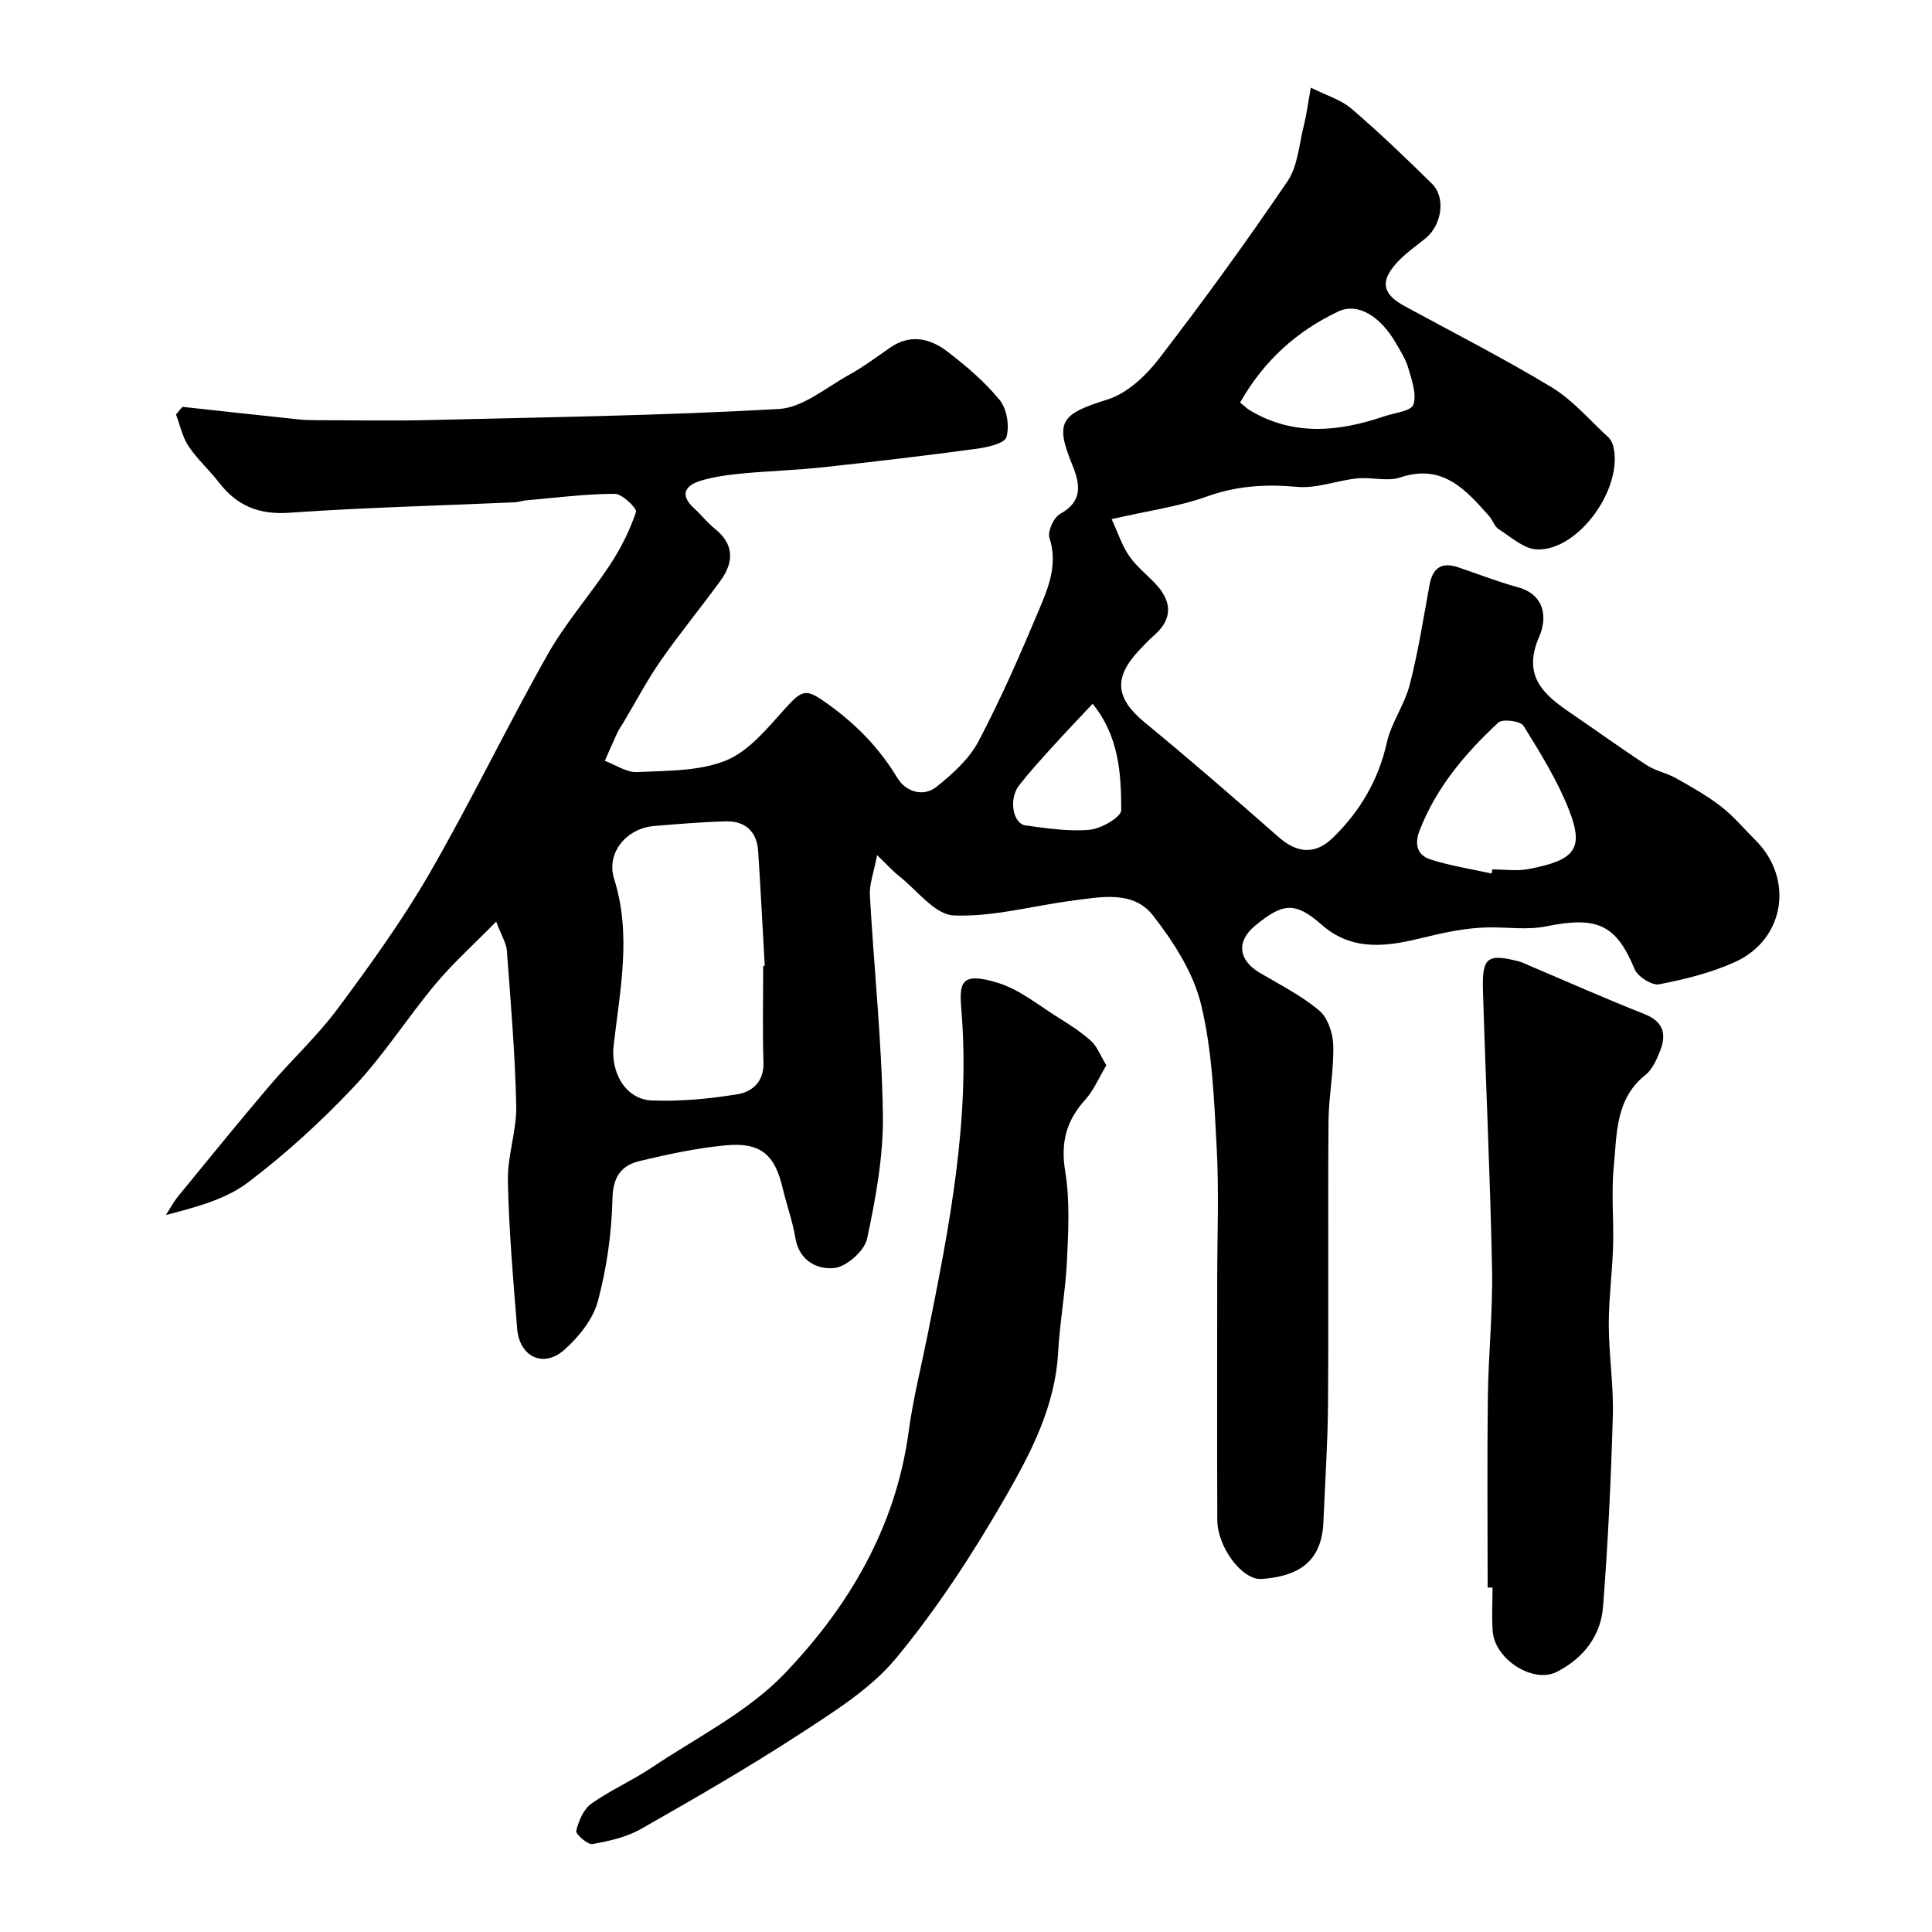 <svg enable-background="new 0 0 400 400" viewBox="0 0 400 400" xmlns="http://www.w3.org/2000/svg"><g fill="#000001"><path d="m37.76 84.23c7.98.87 15.96 1.75 23.95 2.59 1.32.14 2.65.17 3.98.17 7.67.02 15.33.16 23-.02 24.19-.59 48.39-.92 72.54-2.29 5-.28 9.84-4.47 14.62-7.11 2.98-1.64 5.72-3.73 8.54-5.66 4.14-2.82 8.21-1.83 11.72.85 3.92 3 7.77 6.27 10.87 10.07 1.5 1.83 2.05 5.37 1.39 7.67-.37 1.31-3.97 2.12-6.22 2.42-10.55 1.42-21.13 2.68-31.72 3.82-5.57.6-11.18.76-16.75 1.29-2.91.28-5.86.66-8.64 1.51-3.24 1-4.36 2.96-1.32 5.71 1.48 1.34 2.71 2.97 4.27 4.21 4.08 3.26 3.95 6.96 1.16 10.8-4.04 5.55-8.42 10.86-12.34 16.5-2.84 4.08-5.17 8.52-7.72 12.8-.42.7-.9 1.36-1.25 2.09-.91 1.94-1.75 3.91-2.62 5.87 2.23.82 4.49 2.43 6.67 2.33 6.21-.31 12.86-.14 18.42-2.4 4.76-1.94 8.57-6.69 12.22-10.73 3.75-4.15 4.42-4.15 8.94-.91 5.86 4.21 10.62 9.1 14.35 15.3 1.65 2.73 5.27 4.04 8.1 1.77 3.31-2.65 6.73-5.73 8.66-9.39 4.63-8.76 8.6-17.89 12.45-27.03 1.99-4.72 4.05-9.55 2.25-15.09-.43-1.34.88-4.25 2.2-4.97 4.8-2.62 4.13-6.23 2.54-10.12-3.68-8.99-2.37-10.56 7.26-13.56 4.05-1.26 7.92-4.88 10.63-8.39 9.24-12 18.15-24.27 26.65-36.8 2.16-3.18 2.4-7.68 3.4-11.61.55-2.19.83-4.44 1.43-7.77 3.19 1.6 6.22 2.47 8.4 4.34 5.78 4.95 11.29 10.23 16.71 15.58 2.91 2.88 1.98 8.6-1.41 11.32-2.05 1.64-4.25 3.18-5.98 5.11-3.46 3.85-2.84 6.41 1.74 8.9 10.18 5.54 20.53 10.81 30.43 16.8 4.36 2.64 7.82 6.77 11.65 10.27.46.42.83 1.04 1 1.64 2.43 8.53-6.94 21.92-15.68 21.65-2.71-.08-5.42-2.58-7.98-4.21-.88-.56-1.23-1.9-1.99-2.74-4.87-5.47-9.63-10.88-18.38-7.96-2.7.9-5.98-.11-8.95.2-4.16.43-8.35 2.12-12.38 1.75-6.47-.59-12.47-.24-18.68 1.99-5.92 2.12-12.3 2.98-19.74 4.69 1.32 2.85 2.17 5.54 3.71 7.74 1.6 2.29 3.98 4.01 5.82 6.15 3.1 3.58 2.88 7.03-.76 10.2-1.13.98-2.16 2.08-3.18 3.18-5.28 5.67-4.7 9.91 1.28 14.84 9.4 7.73 18.59 15.71 27.73 23.74 3.75 3.29 7.52 3.72 11.19.14 5.59-5.45 9.44-11.89 11.18-19.7.93-4.15 3.69-7.87 4.75-12 1.74-6.77 2.83-13.71 4.08-20.59.64-3.52 2.42-4.91 5.91-3.74 4.12 1.38 8.17 2.99 12.36 4.13 5.89 1.61 6.04 6.62 4.47 10.21-3.69 8.45 1.18 12.24 6.93 16.14 5.12 3.48 10.13 7.13 15.32 10.5 1.81 1.18 4.1 1.6 6.01 2.67 3.22 1.81 6.49 3.64 9.4 5.9 2.61 2.03 4.77 4.64 7.13 6.99 7.97 7.97 6.07 20.49-4.23 25.18-4.95 2.25-10.39 3.59-15.75 4.63-1.49.29-4.43-1.59-5.07-3.14-3.85-9.3-7.78-11-18.37-8.85-3.84.78-7.97.14-11.97.21-4.54.09-8.83 1-13.3 2.09-6.75 1.65-14.47 3.25-21.14-2.63-5.6-4.93-8.12-4.45-13.74.14-3.96 3.24-3.57 7.13.87 9.77 4.21 2.5 8.66 4.73 12.36 7.85 1.79 1.51 2.85 4.77 2.9 7.27.12 5.25-.95 10.51-.99 15.77-.14 19.5.04 38.99-.1 58.49-.06 8.12-.62 16.24-.95 24.36-.35 8.62-5.63 11.24-12.73 11.79-4.11.32-9.22-6.62-9.24-12.2-.07-16.5-.02-32.99-.02-49.49 0-9.17.39-18.35-.1-27.49-.54-9.97-.91-20.14-3.24-29.76-1.6-6.61-5.71-12.98-9.98-18.46-4.06-5.2-10.75-3.81-16.6-3.05-8.24 1.06-16.5 3.42-24.65 3.07-3.89-.17-7.6-5.25-11.33-8.18-1.27-1-2.35-2.23-4.52-4.31-.69 3.67-1.62 6.02-1.49 8.31.84 15.14 2.47 30.26 2.69 45.4.13 8.58-1.47 17.28-3.27 25.72-.54 2.51-4.24 5.78-6.78 6.06-3.42.37-7.27-1.42-8.06-6.19-.58-3.5-1.82-6.89-2.64-10.36-1.63-6.95-4.57-9.53-11.79-8.85-5.98.56-11.93 1.84-17.79 3.24-3.8.9-5.55 3.22-5.66 7.8-.16 7.12-1.17 14.37-3.02 21.24-1.01 3.75-3.96 7.42-6.96 10.07-4.33 3.83-9.28 1.43-9.75-4.39-.82-10.19-1.71-20.39-1.92-30.6-.11-5.18 1.84-10.41 1.73-15.59-.23-10.7-1.15-21.39-1.94-32.08-.11-1.52-1.06-2.99-2.21-6.01-4.72 4.81-8.97 8.62-12.59 12.95-5.76 6.9-10.62 14.6-16.76 21.13-6.77 7.2-14.16 13.96-22.03 19.92-4.65 3.52-10.75 5.11-17 6.75.85-1.31 1.58-2.71 2.55-3.9 6.27-7.67 12.52-15.36 18.94-22.91 4.6-5.4 9.88-10.26 14.09-15.93 6.7-9.03 13.33-18.2 18.95-27.92 8.59-14.87 16.04-30.4 24.48-45.36 3.7-6.57 8.81-12.33 12.98-18.67 2.21-3.37 4.06-7.07 5.34-10.87.25-.74-2.86-3.77-4.41-3.76-6.11.02-12.23.82-18.34 1.35-.81.07-1.61.38-2.42.41-15.53.69-31.08 1.07-46.59 2.16-6.3.44-10.84-1.42-14.57-6.25-2.01-2.6-4.52-4.84-6.33-7.55-1.27-1.91-1.75-4.35-2.58-6.55.44-.54.88-1.06 1.32-1.58zm120.25 115.74c.11-.01.22-.02.32-.02-.45-7.91-.84-15.82-1.36-23.72-.27-4.13-2.71-6.29-6.77-6.18-4.92.14-9.84.56-14.75.96-5.78.48-9.99 5.58-8.3 10.95 3.66 11.61 1.19 23.08-.11 34.57-.62 5.51 2.46 11.11 7.95 11.31 5.9.22 11.9-.33 17.74-1.3 2.98-.49 5.47-2.57 5.34-6.55-.22-6.66-.06-13.34-.06-20.02zm150.79-19.12c.06-.28.12-.57.19-.85 2.49 0 5.06.39 7.47-.07 9.55-1.82 11.57-4.1 8.4-12.2-2.4-6.13-5.95-11.85-9.44-17.47-.62-.99-4.34-1.47-5.21-.66-6.85 6.38-12.87 13.45-16.32 22.4-1.12 2.9-.36 5.07 2.2 5.91 4.12 1.34 8.47 1.99 12.71 2.94zm-52.05-97.51c.95.77 1.42 1.25 1.98 1.59 9.04 5.41 18.38 4.48 27.81 1.28 2.15-.73 5.63-1.09 6.08-2.43.73-2.17-.33-5.08-1.04-7.56-.53-1.84-1.63-3.55-2.61-5.24-3.24-5.59-7.91-8.36-11.85-6.51-8.62 4.06-15.45 10.2-20.37 18.87zm-30.54 62.37c-3.07 3.28-5.79 6.12-8.43 9.04-2.32 2.56-4.66 5.12-6.78 7.84-2.2 2.83-1.33 7.96 1.36 8.31 4.4.58 8.9 1.3 13.26.89 2.39-.22 6.52-2.63 6.52-4.05-.01-7.6-.48-15.35-5.93-22.03z"/><path d="m229.06 220.56c-1.56 2.6-2.61 5.18-4.37 7.12-3.94 4.34-5.13 8.89-4.15 14.84.99 6 .65 12.28.37 18.41-.3 6.38-1.49 12.72-1.84 19.1-.61 11.17-5.67 20.82-10.97 30.04-6.65 11.55-14.02 22.87-22.48 33.13-5.27 6.39-12.84 11.11-19.92 15.73-10.72 6.99-21.85 13.4-32.98 19.73-3 1.71-6.62 2.52-10.06 3.13-1 .18-3.52-2.08-3.36-2.73.49-2.03 1.5-4.46 3.11-5.61 3.94-2.81 8.47-4.78 12.5-7.48 9.34-6.26 19.85-11.47 27.48-19.42 13.31-13.87 23.06-30.32 25.73-50.1.91-6.77 2.59-13.43 3.94-20.14 4.47-22.25 8.88-44.5 6.97-67.42-.45-5.42-.11-7.78 7.58-5.4 4.51 1.39 8.46 4.68 12.58 7.24 2.35 1.46 4.7 2.98 6.74 4.83 1.22 1.12 1.85 2.9 3.13 5z"/><path d="m308 328.68c0-13.09-.12-26.19.04-39.28.11-8.93 1.05-17.87.87-26.8-.38-19.2-1.31-38.39-1.88-57.59-.2-6.84.92-7.61 7.38-5.98.78.2 1.5.59 2.25.9 7.91 3.35 15.76 6.85 23.75 10 3.96 1.56 4.68 4.14 3.3 7.64-.71 1.8-1.6 3.83-3.03 4.97-6.25 4.97-5.9 12.18-6.56 18.9-.55 5.48.02 11.06-.15 16.58-.16 5.44-.9 10.87-.89 16.3.02 6.27 1.02 12.55.84 18.8-.38 13.21-1 26.42-2.03 39.58-.47 6.03-4.11 10.64-9.54 13.43-4.92 2.53-12.92-2.6-13.31-8.45-.2-2.99-.03-6-.03-8.99-.34 0-.68 0-1.01-.01z"/></g></svg>